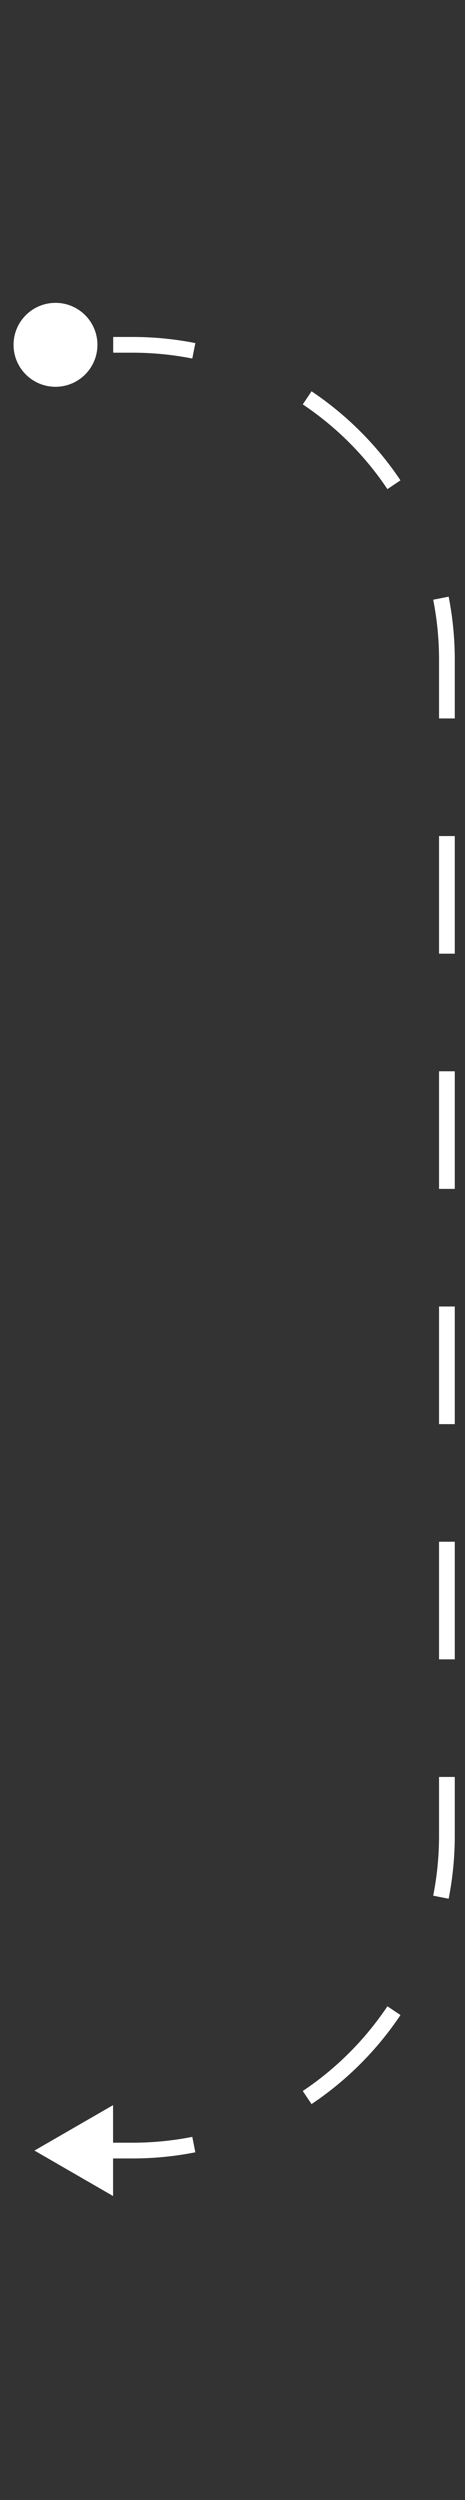 <?xml version="1.0" encoding="utf-8"?>
<svg xmlns="http://www.w3.org/2000/svg" fill="none" height="100%" overflow="visible" preserveAspectRatio="none" style="display: block;" viewBox="0 0 27 145" width="100%">
<rect x="0" y="0" width="27" height="145" fill="#333333" stroke="none"/>
<g id="Frame 2147236814">
<path d="M0.787 20C0.787 21.345 1.877 22.434 3.222 22.434C4.567 22.434 5.657 21.345 5.657 20C5.657 18.655 4.567 17.566 3.222 17.566C1.877 17.566 0.787 18.655 0.787 20ZM2 124.734L6.565 127.37V122.099L2 124.734ZM6.268 124.734V125.191H7.69V124.734V124.278H6.268V124.734ZM7.69 124.734V125.191C8.94 125.191 10.161 125.068 11.342 124.834L11.254 124.387L11.165 123.939C10.042 124.161 8.88 124.278 7.69 124.278V124.734ZM17.835 121.659L18.089 122.038C20.13 120.672 21.887 118.915 23.253 116.874L22.874 116.62L22.495 116.366C21.195 118.308 19.523 119.98 17.581 121.279L17.835 121.659ZM25.602 110.039L26.05 110.127C26.283 108.946 26.406 107.724 26.406 106.475H25.949H25.493C25.493 107.665 25.376 108.826 25.154 109.95L25.602 110.039ZM25.949 106.475H26.406V103.064H25.949H25.493V106.475H25.949ZM25.949 96.243H26.406V89.421H25.949H25.493V96.243H25.949ZM25.949 82.6H26.406V75.778H25.949H25.493V82.6H25.949ZM25.949 68.956H26.406V62.135H25.949H25.493V68.956H25.949ZM25.949 55.313H26.406V48.492H25.949H25.493V55.313H25.949ZM25.949 41.67H26.406V38.259H25.949H25.493V41.67H25.949ZM25.949 38.259H26.406C26.406 37.01 26.283 35.789 26.05 34.607L25.602 34.696L25.154 34.784C25.376 35.908 25.493 37.069 25.493 38.259H25.949ZM22.874 28.114L23.253 27.86C21.887 25.819 20.13 24.062 18.089 22.696L17.835 23.076L17.581 23.455C19.523 24.755 21.195 26.426 22.495 28.368L22.874 28.114ZM11.254 20.348L11.342 19.9C10.161 19.666 8.94 19.544 7.69 19.544V20V20.456C8.88 20.456 10.042 20.573 11.165 20.795L11.254 20.348ZM7.69 20V19.544H6.573V20V20.456H7.69V20ZM4.339 20V19.544H3.222V20V20.456H4.339V20Z" fill="white" id="Vector 269"/>
</g>
</svg>